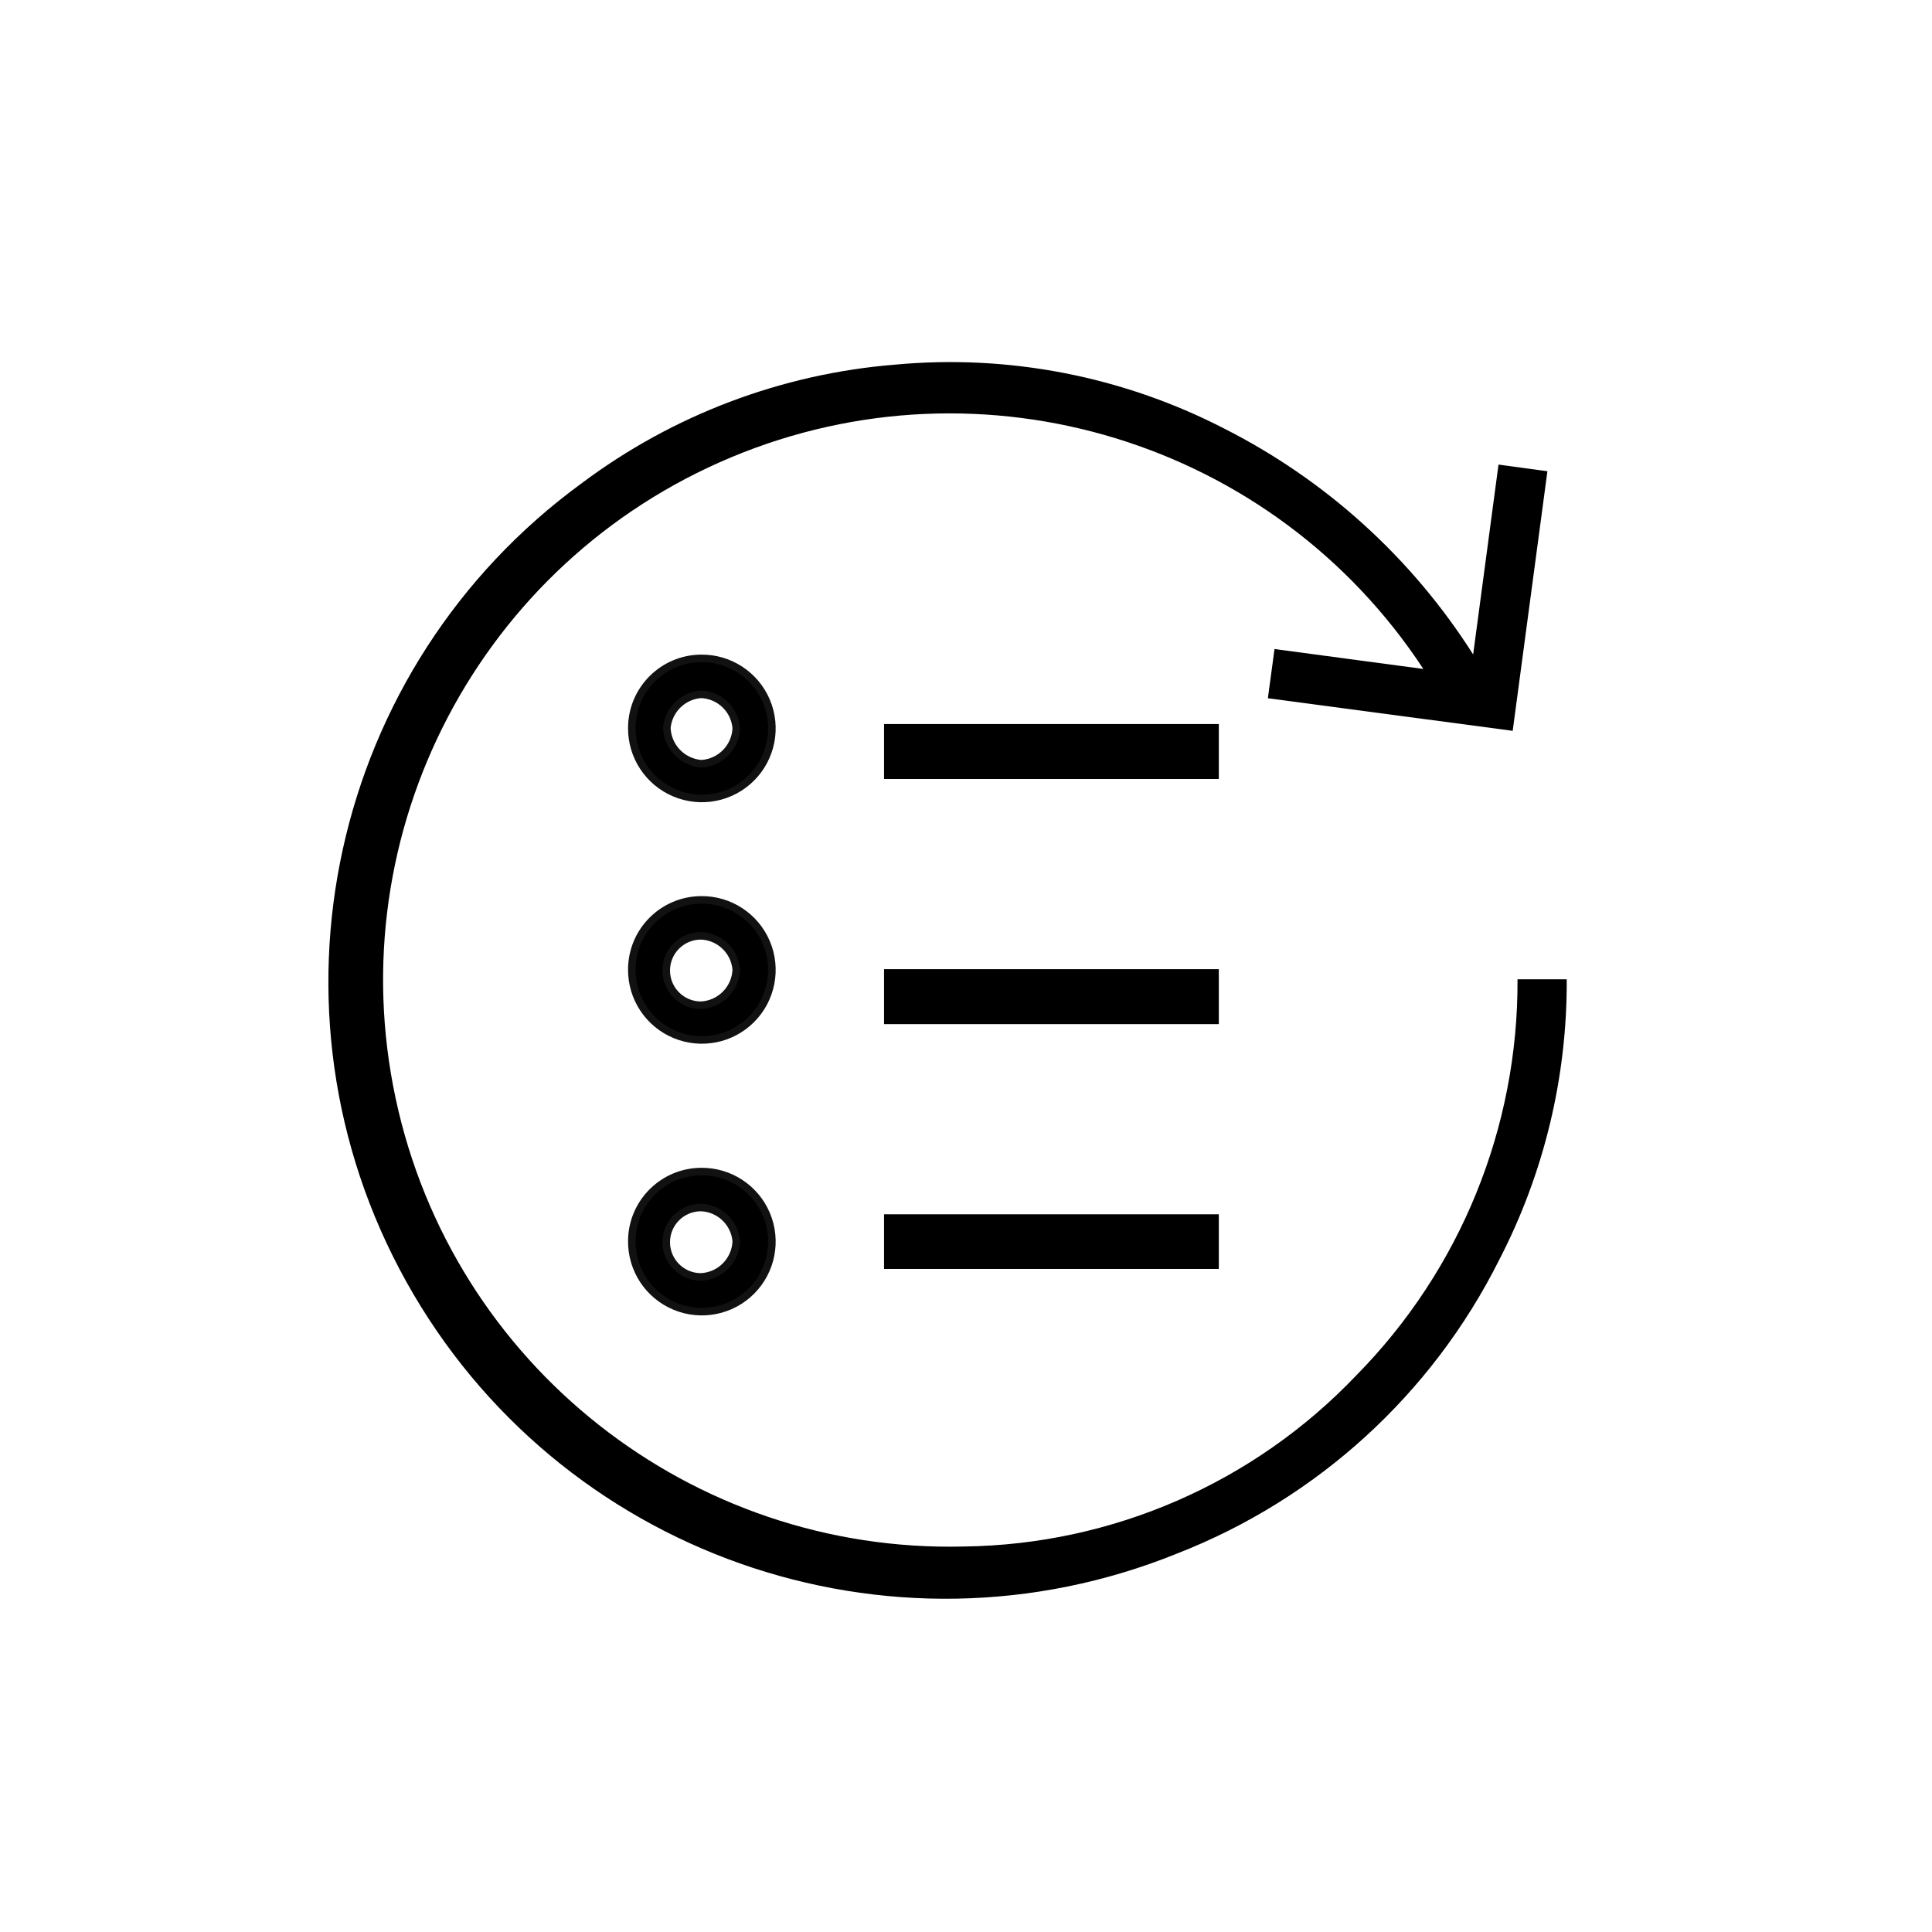 <?xml version="1.0" encoding="UTF-8"?>
<svg width="64px" height="64px" viewBox="0 0 64 64" version="1.1" xmlns="http://www.w3.org/2000/svg" xmlns:xlink="http://www.w3.org/1999/xlink">
    <!-- Generator: Sketch 52.3 (67297) - http://www.bohemiancoding.com/sketch -->
    <title>talkgroup-scan-64-b</title>
    <desc>Created with Sketch.</desc>
    <g id="talkgroup-scan-64-b" stroke="none" stroke-width="1" fill="none" fill-rule="evenodd">
        <g id="Asset-2" transform="translate(10, 11)" fill="#000000">
            <path d="M40.27,21.44 L41.9,21.44 C41.917,24.676 41.148,27.867 39.66,30.74 C37.432,35.187 33.634,38.651 29,40.46 C19.432,44.339 8.474,40.475 3.456,31.452 C-1.561,22.429 0.937,11.081 9.28,5 C12.295,2.744 15.886,1.385 19.64,1.08 C23.4,0.729 27.182,1.462 30.54,3.19 C33.918,4.897 36.772,7.485 38.8,10.68 L39.64,4.39 L41.26,4.61 L40.11,13.21 L32,12.13 L32.22,10.5 L37.15,11.16 C32.191,3.611 22.559,0.665 14.226,4.147 C5.892,7.629 1.22,16.553 3.106,25.385 C4.992,34.218 12.901,40.455 21.93,40.23 C26.85,40.169 31.538,38.124 34.93,34.56 C38.375,31.065 40.295,26.347 40.27,21.44 Z" id="Path"></path>
            <path d="M13.22,27.81 C14.163,27.798 15.019,28.357 15.387,29.226 C15.754,30.094 15.559,31.099 14.894,31.767 C14.229,32.435 13.225,32.634 12.355,32.27 C11.485,31.907 10.922,31.053 10.93,30.11 C10.935,28.846 11.956,27.821 13.22,27.81 Z M14.39,30.12 C14.34,29.504 13.837,29.023 13.22,29 C12.585,29 12.07,29.515 12.07,30.15 C12.07,30.785 12.585,31.3 13.22,31.3 C13.857,31.269 14.365,30.757 14.39,30.12 Z" id="Shape" stroke="#111111" stroke-width="0.25" fill-rule="nonzero"></path>
            <polygon id="Path" stroke="#000000" stroke-width="0.75" points="30 13.36 30 14.43 19.66 14.43 19.66 13.36"></polygon>
            <polygon id="Path" stroke="#000000" stroke-width="0.75" points="30 21.48 30 22.55 19.66 22.55 19.66 21.48"></polygon>
            <polygon id="Path" stroke="#000000" stroke-width="0.75" points="30 29.6 30 30.66 19.66 30.66 19.66 29.6"></polygon>
            <path d="M13.22,18.81 C14.163,18.798 15.019,19.357 15.387,20.226 C15.754,21.094 15.559,22.099 14.894,22.767 C14.229,23.435 13.225,23.634 12.355,23.27 C11.485,22.907 10.922,22.053 10.93,21.11 C10.935,19.846 11.956,18.821 13.22,18.81 Z M14.39,21.12 C14.34,20.504 13.837,20.023 13.22,20 C12.585,20 12.07,20.515 12.07,21.15 C12.07,21.785 12.585,22.3 13.22,22.3 C13.857,22.269 14.365,21.757 14.39,21.12 Z" id="Shape" stroke="#111111" stroke-width="0.25" fill-rule="nonzero"></path>
            <path d="M13.22,10.81 C14.163,10.798 15.019,11.357 15.387,12.226 C15.754,13.094 15.559,14.099 14.894,14.767 C14.229,15.435 13.225,15.634 12.355,15.27 C11.485,14.907 10.922,14.053 10.93,13.11 C10.935,11.846 11.956,10.821 13.22,10.81 Z M14.39,13.12 C14.34,12.504 13.837,12.023 13.22,12 C12.624,12.046 12.147,12.514 12.09,13.11 C12.113,13.738 12.603,14.25 13.23,14.3 C13.863,14.264 14.365,13.754 14.39,13.12 Z" id="Shape" stroke="#111111" stroke-width="0.25" fill-rule="nonzero"></path>
        </g>
        <polygon id="Background" fill="#E45050" fill-rule="nonzero" opacity="0" points="0 64 64 64 64 0 0 0"></polygon>
    </g>
</svg>